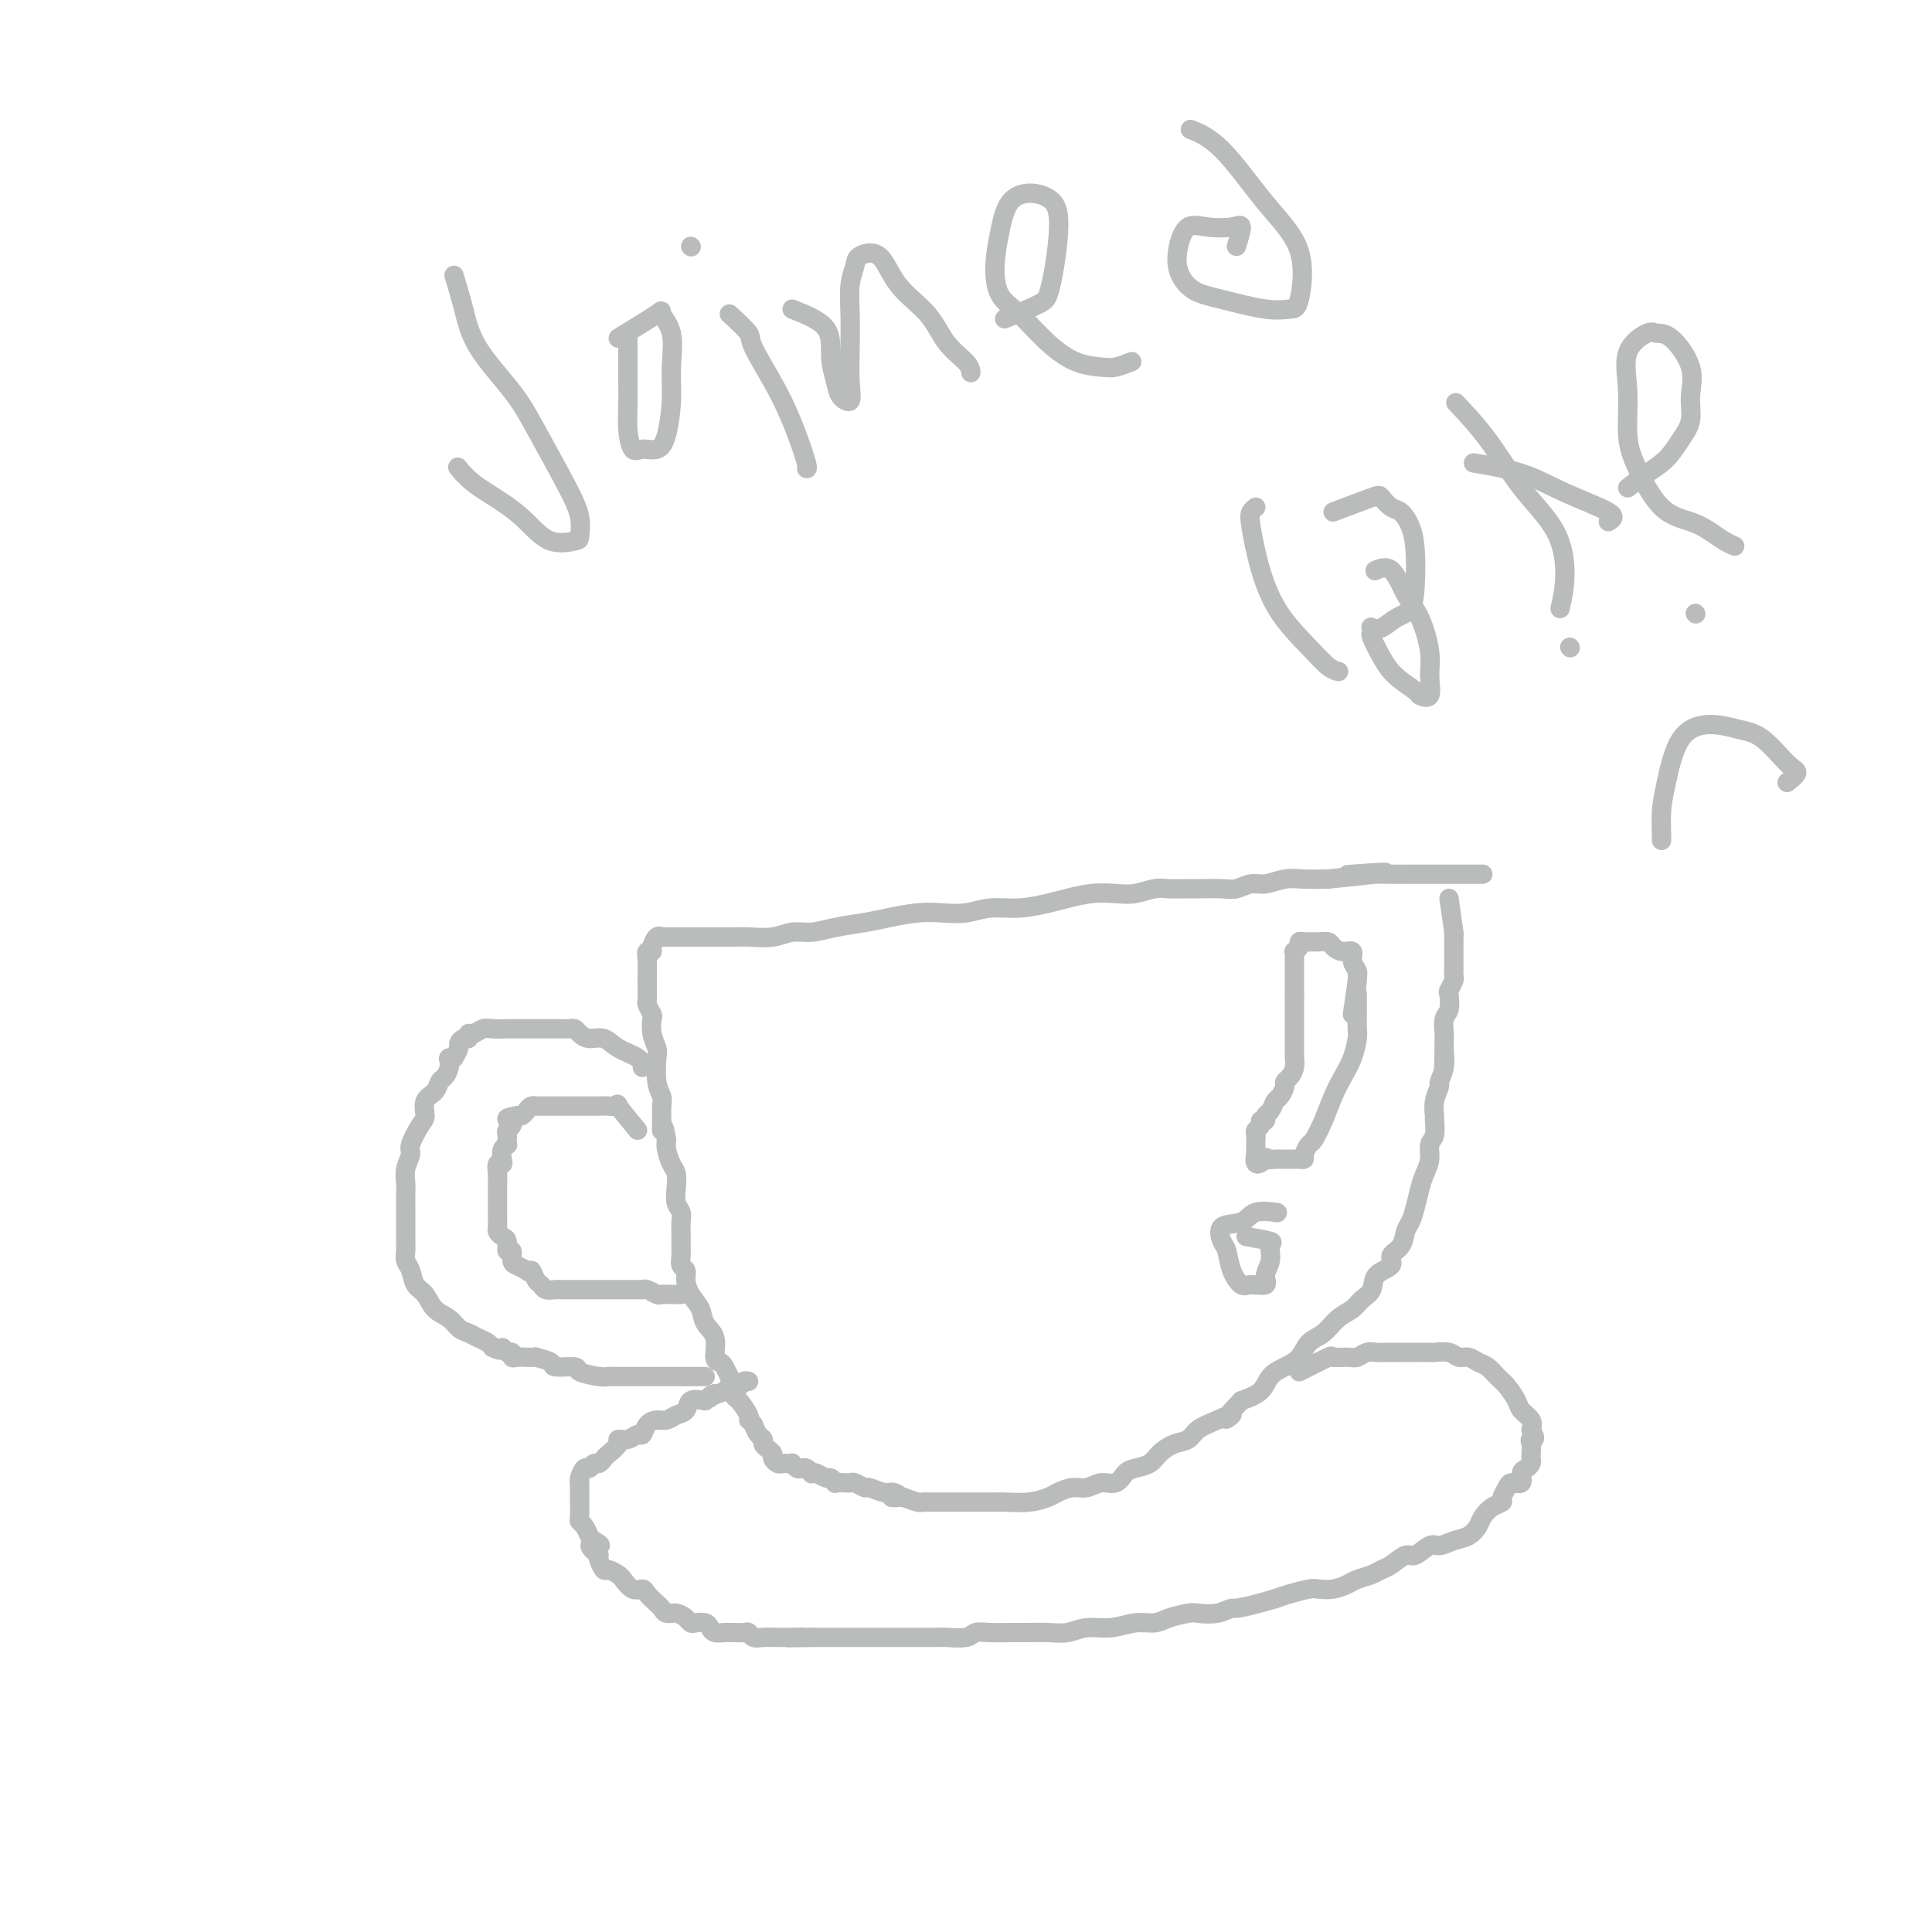 <svg viewBox='0 0 400 400' version='1.1' xmlns='http://www.w3.org/2000/svg' xmlns:xlink='http://www.w3.org/1999/xlink'><g fill='none' stroke='#BABBBB' stroke-width='4' stroke-linecap='round' stroke-linejoin='round'><path d='M300,186c0.423,2.974 0.845,5.949 1,7c0.155,1.051 0.041,0.180 0,0c-0.041,-0.180 -0.011,0.332 0,1c0.011,0.668 0.003,1.492 0,2c-0.003,0.508 -0.001,0.700 0,1c0.001,0.300 0.001,0.709 0,1c-0.001,0.291 -0.004,0.463 0,1c0.004,0.537 0.015,1.437 0,2c-0.015,0.563 -0.056,0.788 0,1c0.056,0.212 0.207,0.412 0,1c-0.207,0.588 -0.774,1.566 -1,2c-0.226,0.434 -0.113,0.324 0,1c0.113,0.676 0.226,2.137 0,3c-0.226,0.863 -0.793,1.128 -1,2c-0.207,0.872 -0.056,2.350 0,3c0.056,0.650 0.016,0.471 0,1c-0.016,0.529 -0.008,1.764 0,3'/><path d='M299,218c-0.172,5.103 -0.102,1.859 0,1c0.102,-0.859 0.238,0.667 0,2c-0.238,1.333 -0.849,2.474 -1,3c-0.151,0.526 0.157,0.438 0,1c-0.157,0.562 -0.778,1.774 -1,3c-0.222,1.226 -0.045,2.467 0,3c0.045,0.533 -0.044,0.358 0,1c0.044,0.642 0.219,2.099 0,3c-0.219,0.901 -0.832,1.245 -1,2c-0.168,0.755 0.110,1.921 0,3c-0.110,1.079 -0.607,2.070 -1,3c-0.393,0.930 -0.681,1.800 -1,3c-0.319,1.200 -0.668,2.730 -1,4c-0.332,1.270 -0.646,2.280 -1,3c-0.354,0.720 -0.747,1.150 -1,2c-0.253,0.850 -0.368,2.118 -1,3c-0.632,0.882 -1.783,1.377 -2,2c-0.217,0.623 0.501,1.375 0,2c-0.501,0.625 -2.220,1.125 -3,2c-0.780,0.875 -0.620,2.125 -1,3c-0.380,0.875 -1.299,1.374 -2,2c-0.701,0.626 -1.184,1.379 -2,2c-0.816,0.621 -1.964,1.111 -3,2c-1.036,0.889 -1.958,2.176 -3,3c-1.042,0.824 -2.203,1.183 -3,2c-0.797,0.817 -1.230,2.092 -2,3c-0.770,0.908 -1.876,1.450 -3,2c-1.124,0.550 -2.264,1.110 -3,2c-0.736,0.890 -1.067,2.112 -2,3c-0.933,0.888 -2.466,1.444 -4,2'/><path d='M257,290c-5.435,5.594 -2.523,3.578 -2,3c0.523,-0.578 -1.344,0.282 -3,1c-1.656,0.718 -3.100,1.295 -4,2c-0.900,0.705 -1.256,1.537 -2,2c-0.744,0.463 -1.876,0.557 -3,1c-1.124,0.443 -2.240,1.237 -3,2c-0.760,0.763 -1.165,1.496 -2,2c-0.835,0.504 -2.099,0.780 -3,1c-0.901,0.220 -1.437,0.384 -2,1c-0.563,0.616 -1.152,1.685 -2,2c-0.848,0.315 -1.955,-0.123 -3,0c-1.045,0.123 -2.028,0.807 -3,1c-0.972,0.193 -1.934,-0.106 -3,0c-1.066,0.106 -2.235,0.617 -3,1c-0.765,0.383 -1.125,0.639 -2,1c-0.875,0.361 -2.264,0.829 -4,1c-1.736,0.171 -3.817,0.046 -5,0c-1.183,-0.046 -1.468,-0.012 -2,0c-0.532,0.012 -1.312,0.003 -2,0c-0.688,-0.003 -1.284,-0.001 -2,0c-0.716,0.001 -1.553,0.000 -2,0c-0.447,-0.000 -0.505,-0.000 -1,0c-0.495,0.000 -1.428,0.000 -2,0c-0.572,-0.000 -0.784,-0.000 -1,0c-0.216,0.000 -0.438,0.001 -1,0c-0.562,-0.001 -1.466,-0.003 -2,0c-0.534,0.003 -0.700,0.011 -1,0c-0.300,-0.011 -0.735,-0.041 -1,0c-0.265,0.041 -0.362,0.155 -1,0c-0.638,-0.155 -1.819,-0.577 -3,-1'/><path d='M187,310c-4.208,-0.089 -1.728,0.187 -1,0c0.728,-0.187 -0.295,-0.839 -1,-1c-0.705,-0.161 -1.092,0.167 -2,0c-0.908,-0.167 -2.336,-0.829 -3,-1c-0.664,-0.171 -0.564,0.150 -1,0c-0.436,-0.150 -1.408,-0.771 -2,-1c-0.592,-0.229 -0.803,-0.065 -1,0c-0.197,0.065 -0.381,0.033 -1,0c-0.619,-0.033 -1.675,-0.065 -2,0c-0.325,0.065 0.081,0.227 0,0c-0.081,-0.227 -0.648,-0.845 -1,-1c-0.352,-0.155 -0.490,0.151 -1,0c-0.510,-0.151 -1.394,-0.759 -2,-1c-0.606,-0.241 -0.936,-0.116 -1,0c-0.064,0.116 0.136,0.224 0,0c-0.136,-0.224 -0.610,-0.778 -1,-1c-0.390,-0.222 -0.696,-0.112 -1,0c-0.304,0.112 -0.606,0.226 -1,0c-0.394,-0.226 -0.879,-0.792 -1,-1c-0.121,-0.208 0.121,-0.059 0,0c-0.121,0.059 -0.606,0.027 -1,0c-0.394,-0.027 -0.697,-0.049 -1,0c-0.303,0.049 -0.607,0.168 -1,0c-0.393,-0.168 -0.875,-0.623 -1,-1c-0.125,-0.377 0.107,-0.678 0,-1c-0.107,-0.322 -0.554,-0.666 -1,-1c-0.446,-0.334 -0.893,-0.656 -1,-1c-0.107,-0.344 0.125,-0.708 0,-1c-0.125,-0.292 -0.607,-0.512 -1,-1c-0.393,-0.488 -0.696,-1.244 -1,-2'/><path d='M156,295c-0.873,-1.295 -1.056,-1.032 -1,-1c0.056,0.032 0.351,-0.167 0,-1c-0.351,-0.833 -1.347,-2.298 -2,-3c-0.653,-0.702 -0.963,-0.639 -1,-1c-0.037,-0.361 0.198,-1.144 0,-2c-0.198,-0.856 -0.828,-1.785 -1,-2c-0.172,-0.215 0.113,0.283 0,0c-0.113,-0.283 -0.626,-1.349 -1,-2c-0.374,-0.651 -0.610,-0.887 -1,-1c-0.390,-0.113 -0.934,-0.102 -1,-1c-0.066,-0.898 0.346,-2.705 0,-4c-0.346,-1.295 -1.451,-2.077 -2,-3c-0.549,-0.923 -0.543,-1.987 -1,-3c-0.457,-1.013 -1.376,-1.977 -2,-3c-0.624,-1.023 -0.952,-2.107 -1,-3c-0.048,-0.893 0.183,-1.597 0,-2c-0.183,-0.403 -0.781,-0.506 -1,-1c-0.219,-0.494 -0.059,-1.378 0,-2c0.059,-0.622 0.015,-0.982 0,-1c-0.015,-0.018 -0.003,0.304 0,0c0.003,-0.304 -0.003,-1.236 0,-2c0.003,-0.764 0.015,-1.362 0,-2c-0.015,-0.638 -0.056,-1.316 0,-2c0.056,-0.684 0.208,-1.376 0,-2c-0.208,-0.624 -0.778,-1.182 -1,-2c-0.222,-0.818 -0.098,-1.896 0,-3c0.098,-1.104 0.171,-2.234 0,-3c-0.171,-0.766 -0.584,-1.168 -1,-2c-0.416,-0.832 -0.833,-2.095 -1,-3c-0.167,-0.905 -0.083,-1.453 0,-2'/><path d='M138,236c-0.692,-4.396 -0.921,-2.386 -1,-2c-0.079,0.386 -0.007,-0.853 0,-2c0.007,-1.147 -0.050,-2.204 0,-3c0.050,-0.796 0.206,-1.332 0,-2c-0.206,-0.668 -0.773,-1.468 -1,-3c-0.227,-1.532 -0.112,-3.796 0,-5c0.112,-1.204 0.222,-1.349 0,-2c-0.222,-0.651 -0.778,-1.810 -1,-3c-0.222,-1.190 -0.112,-2.413 0,-3c0.112,-0.587 0.226,-0.537 0,-1c-0.226,-0.463 -0.793,-1.438 -1,-2c-0.207,-0.562 -0.056,-0.712 0,-1c0.056,-0.288 0.015,-0.713 0,-1c-0.015,-0.287 -0.005,-0.435 0,-1c0.005,-0.565 0.005,-1.549 0,-2c-0.005,-0.451 -0.016,-0.371 0,-1c0.016,-0.629 0.060,-1.966 0,-3c-0.060,-1.034 -0.222,-1.766 0,-2c0.222,-0.234 0.829,0.028 1,0c0.171,-0.028 -0.095,-0.347 0,-1c0.095,-0.653 0.550,-1.639 1,-2c0.450,-0.361 0.893,-0.097 1,0c0.107,0.097 -0.123,0.026 0,0c0.123,-0.026 0.599,-0.007 1,0c0.401,0.007 0.726,0.002 1,0c0.274,-0.002 0.496,-0.000 1,0c0.504,0.000 1.290,0.000 2,0c0.710,-0.000 1.346,-0.000 2,0c0.654,0.000 1.327,0.000 2,0'/><path d='M146,194c1.461,0.000 0.614,0.001 1,0c0.386,-0.001 2.007,-0.004 3,0c0.993,0.004 1.360,0.016 2,0c0.640,-0.016 1.555,-0.060 3,0c1.445,0.060 3.422,0.223 5,0c1.578,-0.223 2.759,-0.833 4,-1c1.241,-0.167 2.544,0.109 4,0c1.456,-0.109 3.067,-0.604 5,-1c1.933,-0.396 4.190,-0.694 6,-1c1.810,-0.306 3.175,-0.622 5,-1c1.825,-0.378 4.110,-0.818 6,-1c1.890,-0.182 3.384,-0.104 5,0c1.616,0.104 3.355,0.235 5,0c1.645,-0.235 3.198,-0.837 5,-1c1.802,-0.163 3.854,0.114 6,0c2.146,-0.114 4.387,-0.618 6,-1c1.613,-0.382 2.599,-0.642 4,-1c1.401,-0.358 3.218,-0.814 5,-1c1.782,-0.186 3.531,-0.102 5,0c1.469,0.102 2.660,0.224 4,0c1.340,-0.224 2.831,-0.792 4,-1c1.169,-0.208 2.017,-0.055 3,0c0.983,0.055 2.101,0.011 3,0c0.899,-0.011 1.580,0.012 3,0c1.420,-0.012 3.580,-0.060 5,0c1.420,0.060 2.101,0.226 3,0c0.899,-0.226 2.017,-0.845 3,-1c0.983,-0.155 1.830,0.154 3,0c1.170,-0.154 2.661,-0.772 4,-1c1.339,-0.228 2.525,-0.065 4,0c1.475,0.065 3.237,0.033 5,0'/><path d='M275,182c20.897,-2.083 8.640,-1.290 5,-1c-3.640,0.290 1.336,0.078 4,0c2.664,-0.078 3.015,-0.021 4,0c0.985,0.021 2.604,0.006 4,0c1.396,-0.006 2.570,-0.001 4,0c1.430,0.001 3.115,0.000 4,0c0.885,-0.000 0.969,-0.000 2,0c1.031,0.000 3.008,0.000 4,0c0.992,-0.000 0.998,-0.000 1,0c0.002,0.000 0.001,0.000 0,0'/><path d='M133,221c-0.040,-0.681 -0.080,-1.362 -1,-2c-0.920,-0.638 -2.719,-1.232 -4,-2c-1.281,-0.768 -2.045,-1.708 -3,-2c-0.955,-0.292 -2.101,0.065 -3,0c-0.899,-0.065 -1.550,-0.553 -2,-1c-0.450,-0.447 -0.697,-0.852 -1,-1c-0.303,-0.148 -0.662,-0.040 -1,0c-0.338,0.040 -0.656,0.011 -1,0c-0.344,-0.011 -0.714,-0.003 -1,0c-0.286,0.003 -0.488,0.001 -1,0c-0.512,-0.001 -1.334,0.000 -2,0c-0.666,-0.000 -1.175,-0.001 -2,0c-0.825,0.001 -1.965,0.004 -3,0c-1.035,-0.004 -1.966,-0.016 -3,0c-1.034,0.016 -2.171,0.061 -3,0c-0.829,-0.061 -1.349,-0.227 -2,0c-0.651,0.227 -1.432,0.849 -2,1c-0.568,0.151 -0.922,-0.167 -1,0c-0.078,0.167 0.120,0.821 0,1c-0.120,0.179 -0.558,-0.117 -1,0c-0.442,0.117 -0.888,0.647 -1,1c-0.112,0.353 0.111,0.529 0,1c-0.111,0.471 -0.555,1.235 -1,2'/><path d='M94,219c-1.477,0.837 -1.168,-0.071 -1,0c0.168,0.071 0.195,1.120 0,2c-0.195,0.880 -0.612,1.591 -1,2c-0.388,0.409 -0.747,0.516 -1,1c-0.253,0.484 -0.401,1.345 -1,2c-0.599,0.655 -1.648,1.105 -2,2c-0.352,0.895 -0.007,2.234 0,3c0.007,0.766 -0.324,0.958 -1,2c-0.676,1.042 -1.698,2.935 -2,4c-0.302,1.065 0.115,1.301 0,2c-0.115,0.699 -0.763,1.860 -1,3c-0.237,1.140 -0.064,2.259 0,3c0.064,0.741 0.017,1.105 0,2c-0.017,0.895 -0.005,2.323 0,3c0.005,0.677 0.001,0.604 0,1c-0.001,0.396 -0.001,1.261 0,2c0.001,0.739 0.004,1.352 0,2c-0.004,0.648 -0.013,1.332 0,2c0.013,0.668 0.048,1.318 0,2c-0.048,0.682 -0.180,1.394 0,2c0.180,0.606 0.671,1.107 1,2c0.329,0.893 0.497,2.179 1,3c0.503,0.821 1.342,1.175 2,2c0.658,0.825 1.135,2.119 2,3c0.865,0.881 2.119,1.349 3,2c0.881,0.651 1.388,1.485 2,2c0.612,0.515 1.327,0.713 2,1c0.673,0.287 1.304,0.665 2,1c0.696,0.335 1.457,0.629 2,1c0.543,0.371 0.870,0.820 1,1c0.130,0.180 0.065,0.090 0,0'/><path d='M102,279c2.266,1.173 1.930,0.104 2,0c0.070,-0.104 0.546,0.757 1,1c0.454,0.243 0.886,-0.131 1,0c0.114,0.131 -0.092,0.766 0,1c0.092,0.234 0.481,0.065 1,0c0.519,-0.065 1.168,-0.028 2,0c0.832,0.028 1.846,0.045 2,0c0.154,-0.045 -0.551,-0.153 0,0c0.551,0.153 2.357,0.567 3,1c0.643,0.433 0.122,0.887 1,1c0.878,0.113 3.156,-0.113 4,0c0.844,0.113 0.256,0.566 1,1c0.744,0.434 2.821,0.848 4,1c1.179,0.152 1.460,0.041 2,0c0.540,-0.041 1.340,-0.011 2,0c0.660,0.011 1.179,0.003 2,0c0.821,-0.003 1.945,-0.001 3,0c1.055,0.001 2.040,0.000 3,0c0.960,-0.000 1.893,-0.000 3,0c1.107,0.000 2.388,0.000 3,0c0.612,-0.000 0.556,-0.000 1,0c0.444,0.000 1.387,0.000 2,0c0.613,-0.000 0.896,-0.000 1,0c0.104,0.000 0.028,0.000 0,0c-0.028,-0.000 -0.008,-0.000 0,0c0.008,0.000 0.004,0.000 0,0'/><path d='M132,234c-1.737,-2.113 -3.474,-4.226 -4,-5c-0.526,-0.774 0.159,-0.207 0,0c-0.159,0.207 -1.161,0.056 -2,0c-0.839,-0.056 -1.516,-0.015 -2,0c-0.484,0.015 -0.774,0.004 -1,0c-0.226,-0.004 -0.388,-0.001 -1,0c-0.612,0.001 -1.673,0.000 -2,0c-0.327,-0.000 0.080,-0.000 0,0c-0.080,0.000 -0.648,0.000 -1,0c-0.352,-0.000 -0.490,-0.000 -1,0c-0.510,0.000 -1.394,-0.000 -2,0c-0.606,0.000 -0.936,0.000 -1,0c-0.064,-0.000 0.136,-0.000 0,0c-0.136,0.000 -0.610,0.000 -1,0c-0.390,-0.000 -0.696,-0.001 -1,0c-0.304,0.001 -0.606,0.003 -1,0c-0.394,-0.003 -0.879,-0.011 -1,0c-0.121,0.011 0.122,0.042 0,0c-0.122,-0.042 -0.610,-0.155 -1,0c-0.390,0.155 -0.682,0.580 -1,1c-0.318,0.420 -0.662,0.834 -1,1c-0.338,0.166 -0.669,0.083 -1,0'/><path d='M107,231c-3.471,0.549 -1.648,0.921 -1,1c0.648,0.079 0.121,-0.134 0,0c-0.121,0.134 0.163,0.614 0,1c-0.163,0.386 -0.775,0.677 -1,1c-0.225,0.323 -0.064,0.677 0,1c0.064,0.323 0.031,0.615 0,1c-0.031,0.385 -0.060,0.864 0,1c0.060,0.136 0.208,-0.070 0,0c-0.208,0.070 -0.774,0.417 -1,1c-0.226,0.583 -0.113,1.403 0,2c0.113,0.597 0.226,0.972 0,1c-0.226,0.028 -0.793,-0.292 -1,0c-0.207,0.292 -0.056,1.195 0,2c0.056,0.805 0.015,1.511 0,2c-0.015,0.489 -0.004,0.761 0,1c0.004,0.239 0.001,0.444 0,1c-0.001,0.556 -0.000,1.462 0,2c0.000,0.538 -0.001,0.707 0,1c0.001,0.293 0.003,0.709 0,1c-0.003,0.291 -0.011,0.458 0,1c0.011,0.542 0.040,1.460 0,2c-0.040,0.540 -0.150,0.703 0,1c0.150,0.297 0.562,0.727 1,1c0.438,0.273 0.904,0.388 1,1c0.096,0.612 -0.179,1.722 0,2c0.179,0.278 0.811,-0.276 1,0c0.189,0.276 -0.064,1.382 0,2c0.064,0.618 0.447,0.748 1,1c0.553,0.252 1.277,0.626 2,1'/><path d='M109,263c1.108,1.128 0.878,-0.052 1,0c0.122,0.052 0.596,1.334 1,2c0.404,0.666 0.737,0.714 1,1c0.263,0.286 0.455,0.809 1,1c0.545,0.191 1.442,0.051 2,0c0.558,-0.051 0.776,-0.014 1,0c0.224,0.014 0.454,0.004 1,0c0.546,-0.004 1.407,-0.001 2,0c0.593,0.001 0.919,0.000 1,0c0.081,-0.000 -0.084,-0.000 0,0c0.084,0.000 0.418,0.000 1,0c0.582,-0.000 1.411,-0.000 2,0c0.589,0.000 0.936,0.000 1,0c0.064,-0.000 -0.156,-0.000 0,0c0.156,0.000 0.689,0.000 1,0c0.311,-0.000 0.402,-0.000 1,0c0.598,0.000 1.705,0.000 2,0c0.295,-0.000 -0.220,-0.001 0,0c0.220,0.001 1.176,0.004 2,0c0.824,-0.004 1.515,-0.015 2,0c0.485,0.015 0.764,0.057 1,0c0.236,-0.057 0.430,-0.211 1,0c0.570,0.211 1.515,0.789 2,1c0.485,0.211 0.508,0.057 1,0c0.492,-0.057 1.451,-0.015 2,0c0.549,0.015 0.686,0.004 1,0c0.314,-0.004 0.804,-0.001 1,0c0.196,0.001 0.098,0.001 0,0'/><path d='M269,284c2.501,-1.270 5.002,-2.540 6,-3c0.998,-0.460 0.494,-0.109 1,0c0.506,0.109 2.023,-0.023 3,0c0.977,0.023 1.415,0.202 2,0c0.585,-0.202 1.317,-0.786 2,-1c0.683,-0.214 1.319,-0.057 2,0c0.681,0.057 1.409,0.015 2,0c0.591,-0.015 1.045,-0.004 2,0c0.955,0.004 2.409,-0.000 3,0c0.591,0.000 0.318,0.004 1,0c0.682,-0.004 2.318,-0.016 3,0c0.682,0.016 0.409,0.060 1,0c0.591,-0.060 2.045,-0.224 3,0c0.955,0.224 1.411,0.837 2,1c0.589,0.163 1.312,-0.123 2,0c0.688,0.123 1.340,0.656 2,1c0.660,0.344 1.327,0.501 2,1c0.673,0.499 1.350,1.341 2,2c0.650,0.659 1.271,1.135 2,2c0.729,0.865 1.567,2.118 2,3c0.433,0.882 0.463,1.391 1,2c0.537,0.609 1.582,1.317 2,2c0.418,0.683 0.209,1.342 0,2'/><path d='M317,296c1.393,2.432 0.374,2.014 0,2c-0.374,-0.014 -0.103,0.378 0,1c0.103,0.622 0.037,1.475 0,2c-0.037,0.525 -0.047,0.723 0,1c0.047,0.277 0.149,0.634 0,1c-0.149,0.366 -0.550,0.741 -1,1c-0.450,0.259 -0.948,0.402 -1,1c-0.052,0.598 0.341,1.652 0,2c-0.341,0.348 -1.418,-0.010 -2,0c-0.582,0.010 -0.671,0.387 -1,1c-0.329,0.613 -0.900,1.462 -1,2c-0.100,0.538 0.269,0.764 0,1c-0.269,0.236 -1.177,0.483 -2,1c-0.823,0.517 -1.561,1.306 -2,2c-0.439,0.694 -0.578,1.294 -1,2c-0.422,0.706 -1.128,1.518 -2,2c-0.872,0.482 -1.909,0.635 -3,1c-1.091,0.365 -2.235,0.942 -3,1c-0.765,0.058 -1.150,-0.402 -2,0c-0.850,0.402 -2.166,1.666 -3,2c-0.834,0.334 -1.186,-0.261 -2,0c-0.814,0.261 -2.090,1.379 -3,2c-0.910,0.621 -1.454,0.744 -2,1c-0.546,0.256 -1.095,0.643 -2,1c-0.905,0.357 -2.166,0.683 -3,1c-0.834,0.317 -1.241,0.624 -2,1c-0.759,0.376 -1.869,0.822 -3,1c-1.131,0.178 -2.283,0.089 -3,0c-0.717,-0.089 -1.001,-0.178 -2,0c-0.999,0.178 -2.714,0.622 -4,1c-1.286,0.378 -2.143,0.689 -3,1'/><path d='M264,331c-8.105,2.404 -8.367,1.915 -9,2c-0.633,0.085 -1.638,0.745 -3,1c-1.362,0.255 -3.080,0.106 -4,0c-0.920,-0.106 -1.042,-0.168 -2,0c-0.958,0.168 -2.752,0.566 -4,1c-1.248,0.434 -1.950,0.905 -3,1c-1.050,0.095 -2.447,-0.185 -4,0c-1.553,0.185 -3.261,0.834 -5,1c-1.739,0.166 -3.507,-0.152 -5,0c-1.493,0.152 -2.710,0.773 -4,1c-1.290,0.227 -2.653,0.060 -4,0c-1.347,-0.060 -2.676,-0.012 -4,0c-1.324,0.012 -2.641,-0.011 -4,0c-1.359,0.011 -2.758,0.055 -4,0c-1.242,-0.055 -2.327,-0.211 -3,0c-0.673,0.211 -0.933,0.789 -2,1c-1.067,0.211 -2.942,0.057 -4,0c-1.058,-0.057 -1.299,-0.015 -2,0c-0.701,0.015 -1.863,0.004 -3,0c-1.137,-0.004 -2.248,-0.001 -3,0c-0.752,0.001 -1.145,0.000 -2,0c-0.855,-0.000 -2.174,-0.000 -3,0c-0.826,0.000 -1.161,0.000 -2,0c-0.839,-0.000 -2.183,-0.000 -3,0c-0.817,0.000 -1.109,0.000 -2,0c-0.891,-0.000 -2.383,-0.000 -3,0c-0.617,0.000 -0.358,0.000 -1,0c-0.642,-0.000 -2.183,-0.000 -3,0c-0.817,0.000 -0.908,0.000 -1,0'/><path d='M168,339c-8.539,0.155 -3.386,0.042 -2,0c1.386,-0.042 -0.993,-0.011 -2,0c-1.007,0.011 -0.641,0.004 -1,0c-0.359,-0.004 -1.444,-0.005 -2,0c-0.556,0.005 -0.582,0.015 -1,0c-0.418,-0.015 -1.229,-0.057 -2,0c-0.771,0.057 -1.502,0.211 -2,0c-0.498,-0.211 -0.762,-0.789 -1,-1c-0.238,-0.211 -0.449,-0.056 -1,0c-0.551,0.056 -1.443,0.012 -2,0c-0.557,-0.012 -0.778,0.007 -1,0c-0.222,-0.007 -0.444,-0.041 -1,0c-0.556,0.041 -1.444,0.155 -2,0c-0.556,-0.155 -0.778,-0.580 -1,-1c-0.222,-0.420 -0.443,-0.834 -1,-1c-0.557,-0.166 -1.448,-0.082 -2,0c-0.552,0.082 -0.764,0.162 -1,0c-0.236,-0.162 -0.496,-0.567 -1,-1c-0.504,-0.433 -1.252,-0.893 -2,-1c-0.748,-0.107 -1.495,0.139 -2,0c-0.505,-0.139 -0.768,-0.662 -1,-1c-0.232,-0.338 -0.433,-0.490 -1,-1c-0.567,-0.510 -1.499,-1.379 -2,-2c-0.501,-0.621 -0.572,-0.994 -1,-1c-0.428,-0.006 -1.214,0.354 -2,0c-0.786,-0.354 -1.573,-1.422 -2,-2c-0.427,-0.578 -0.493,-0.666 -1,-1c-0.507,-0.334 -1.456,-0.914 -2,-1c-0.544,-0.086 -0.685,0.323 -1,0c-0.315,-0.323 -0.804,-1.378 -1,-2c-0.196,-0.622 -0.098,-0.811 0,-1'/><path d='M124,322c-3.665,-2.876 -0.828,-2.066 0,-2c0.828,0.066 -0.352,-0.611 -1,-1c-0.648,-0.389 -0.762,-0.489 -1,-1c-0.238,-0.511 -0.600,-1.432 -1,-2c-0.400,-0.568 -0.839,-0.781 -1,-1c-0.161,-0.219 -0.043,-0.443 0,-1c0.043,-0.557 0.011,-1.445 0,-2c-0.011,-0.555 -0.003,-0.775 0,-1c0.003,-0.225 -0.000,-0.454 0,-1c0.000,-0.546 0.003,-1.408 0,-2c-0.003,-0.592 -0.012,-0.914 0,-1c0.012,-0.086 0.045,0.064 0,0c-0.045,-0.064 -0.167,-0.342 0,-1c0.167,-0.658 0.622,-1.696 1,-2c0.378,-0.304 0.677,0.127 1,0c0.323,-0.127 0.669,-0.811 1,-1c0.331,-0.189 0.647,0.117 1,0c0.353,-0.117 0.741,-0.657 1,-1c0.259,-0.343 0.388,-0.488 1,-1c0.612,-0.512 1.708,-1.389 2,-2c0.292,-0.611 -0.221,-0.955 0,-1c0.221,-0.045 1.175,0.208 2,0c0.825,-0.208 1.519,-0.878 2,-1c0.481,-0.122 0.747,0.304 1,0c0.253,-0.304 0.492,-1.337 1,-2c0.508,-0.663 1.286,-0.956 2,-1c0.714,-0.044 1.362,0.159 2,0c0.638,-0.159 1.264,-0.682 2,-1c0.736,-0.318 1.583,-0.432 2,-1c0.417,-0.568 0.405,-1.591 1,-2c0.595,-0.409 1.798,-0.205 3,0'/><path d='M146,290c3.920,-2.349 1.221,-1.222 1,-1c-0.221,0.222 2.035,-0.462 3,-1c0.965,-0.538 0.637,-0.929 1,-1c0.363,-0.071 1.417,0.177 2,0c0.583,-0.177 0.695,-0.778 1,-1c0.305,-0.222 0.801,-0.063 1,0c0.199,0.063 0.099,0.032 0,0'/><path d='M280,210c0.432,-2.864 0.863,-5.728 1,-7c0.137,-1.272 -0.022,-0.953 0,-1c0.022,-0.047 0.223,-0.460 0,-1c-0.223,-0.540 -0.871,-1.206 -1,-2c-0.129,-0.794 0.261,-1.715 0,-2c-0.261,-0.285 -1.174,0.067 -2,0c-0.826,-0.067 -1.566,-0.554 -2,-1c-0.434,-0.446 -0.564,-0.851 -1,-1c-0.436,-0.149 -1.179,-0.041 -2,0c-0.821,0.041 -1.722,0.014 -2,0c-0.278,-0.014 0.065,-0.014 0,0c-0.065,0.014 -0.539,0.041 -1,0c-0.461,-0.041 -0.908,-0.151 -1,0c-0.092,0.151 0.172,0.564 0,1c-0.172,0.436 -0.778,0.894 -1,1c-0.222,0.106 -0.059,-0.140 0,0c0.059,0.140 0.016,0.668 0,1c-0.016,0.332 -0.004,0.469 0,1c0.004,0.531 0.001,1.454 0,2c-0.001,0.546 -0.000,0.713 0,1c0.000,0.287 0.000,0.693 0,1c-0.000,0.307 -0.000,0.516 0,1c0.000,0.484 0.000,1.242 0,2'/><path d='M268,206c-0.000,1.511 -0.000,0.790 0,1c0.000,0.210 0.000,1.352 0,2c-0.000,0.648 -0.000,0.804 0,1c0.000,0.196 0.000,0.434 0,1c-0.000,0.566 -0.000,1.460 0,2c0.000,0.540 0.000,0.727 0,1c-0.000,0.273 -0.000,0.632 0,1c0.000,0.368 0.001,0.745 0,1c-0.001,0.255 -0.003,0.386 0,1c0.003,0.614 0.011,1.709 0,2c-0.011,0.291 -0.041,-0.221 0,0c0.041,0.221 0.152,1.177 0,2c-0.152,0.823 -0.565,1.515 -1,2c-0.435,0.485 -0.890,0.764 -1,1c-0.110,0.236 0.124,0.430 0,1c-0.124,0.570 -0.607,1.516 -1,2c-0.393,0.484 -0.698,0.507 -1,1c-0.302,0.493 -0.602,1.456 -1,2c-0.398,0.544 -0.895,0.671 -1,1c-0.105,0.329 0.182,0.862 0,1c-0.182,0.138 -0.833,-0.118 -1,0c-0.167,0.118 0.152,0.610 0,1c-0.152,0.390 -0.773,0.678 -1,1c-0.227,0.322 -0.061,0.678 0,1c0.061,0.322 0.016,0.611 0,1c-0.016,0.389 -0.004,0.877 0,1c0.004,0.123 0.001,-0.121 0,0c-0.001,0.121 -0.000,0.606 0,1c0.000,0.394 0.000,0.697 0,1'/><path d='M260,239c-0.756,3.321 1.356,1.622 2,1c0.644,-0.622 -0.178,-0.167 0,0c0.178,0.167 1.357,0.045 2,0c0.643,-0.045 0.749,-0.012 1,0c0.251,0.012 0.646,0.004 1,0c0.354,-0.004 0.668,-0.003 1,0c0.332,0.003 0.680,0.008 1,0c0.320,-0.008 0.610,-0.027 1,0c0.390,0.027 0.881,0.102 1,0c0.119,-0.102 -0.134,-0.379 0,-1c0.134,-0.621 0.655,-1.586 1,-2c0.345,-0.414 0.516,-0.276 1,-1c0.484,-0.724 1.282,-2.309 2,-4c0.718,-1.691 1.355,-3.488 2,-5c0.645,-1.512 1.297,-2.738 2,-4c0.703,-1.262 1.456,-2.560 2,-4c0.544,-1.440 0.878,-3.023 1,-4c0.122,-0.977 0.033,-1.347 0,-2c-0.033,-0.653 -0.009,-1.587 0,-3c0.009,-1.413 0.002,-3.303 0,-4c-0.002,-0.697 -0.001,-0.199 0,0c0.001,0.199 0.000,0.100 0,0'/><path d='M258,256c2.123,0.380 4.246,0.761 5,1c0.754,0.239 0.140,0.337 0,1c-0.140,0.663 0.195,1.893 0,3c-0.195,1.107 -0.921,2.093 -1,3c-0.079,0.907 0.487,1.736 0,2c-0.487,0.264 -2.028,-0.035 -3,0c-0.972,0.035 -1.374,0.405 -2,0c-0.626,-0.405 -1.475,-1.585 -2,-3c-0.525,-1.415 -0.726,-3.066 -1,-4c-0.274,-0.934 -0.623,-1.150 -1,-2c-0.377,-0.850 -0.783,-2.333 0,-3c0.783,-0.667 2.756,-0.519 4,-1c1.244,-0.481 1.758,-1.591 3,-2c1.242,-0.409 3.212,-0.117 4,0c0.788,0.117 0.394,0.058 0,0'/><path d='M94,57c0.689,2.281 1.377,4.562 2,7c0.623,2.438 1.180,5.032 3,8c1.820,2.968 4.904,6.308 7,9c2.096,2.692 3.203,4.734 5,8c1.797,3.266 4.285,7.754 6,11c1.715,3.246 2.658,5.250 3,7c0.342,1.750 0.082,3.245 0,4c-0.082,0.755 0.015,0.768 -1,1c-1.015,0.232 -3.141,0.682 -5,0c-1.859,-0.682 -3.451,-2.495 -5,-4c-1.549,-1.505 -3.054,-2.702 -5,-4c-1.946,-1.298 -4.332,-2.696 -6,-4c-1.668,-1.304 -2.620,-2.516 -3,-3c-0.380,-0.484 -0.190,-0.242 0,0'/><path d='M128,70c3.329,-2.037 6.658,-4.074 8,-5c1.342,-0.926 0.697,-0.740 1,0c0.303,0.740 1.554,2.034 2,4c0.446,1.966 0.085,4.603 0,7c-0.085,2.397 0.104,4.554 0,7c-0.104,2.446 -0.501,5.180 -1,7c-0.499,1.820 -1.100,2.725 -2,3c-0.900,0.275 -2.097,-0.081 -3,0c-0.903,0.081 -1.510,0.599 -2,0c-0.490,-0.599 -0.863,-2.315 -1,-4c-0.137,-1.685 -0.037,-3.338 0,-5c0.037,-1.662 0.010,-3.332 0,-5c-0.010,-1.668 -0.003,-3.334 0,-5c0.003,-1.666 0.001,-3.333 0,-4c-0.001,-0.667 -0.000,-0.333 0,0'/><path d='M151,65c1.701,1.563 3.402,3.127 4,4c0.598,0.873 0.094,1.057 1,3c0.906,1.943 3.224,5.645 5,9c1.776,3.355 3.012,6.363 4,9c0.988,2.637 1.727,4.902 2,6c0.273,1.098 0.078,1.028 0,1c-0.078,-0.028 -0.039,-0.014 0,0'/><path d='M143,51c0.000,0.000 0.100,0.100 0.1,0.1'/><path d='M164,64c2.872,1.142 5.744,2.284 7,4c1.256,1.716 0.897,4.005 1,6c0.103,1.995 0.669,3.694 1,5c0.331,1.306 0.429,2.217 1,3c0.571,0.783 1.616,1.438 2,1c0.384,-0.438 0.107,-1.969 0,-4c-0.107,-2.031 -0.042,-4.561 0,-7c0.042,-2.439 0.062,-4.788 0,-7c-0.062,-2.212 -0.207,-4.288 0,-6c0.207,-1.712 0.765,-3.062 1,-4c0.235,-0.938 0.148,-1.466 1,-2c0.852,-0.534 2.645,-1.076 4,0c1.355,1.076 2.272,3.770 4,6c1.728,2.230 4.267,3.995 6,6c1.733,2.005 2.660,4.249 4,6c1.340,1.751 3.091,3.010 4,4c0.909,0.990 0.974,1.711 1,2c0.026,0.289 0.013,0.144 0,0'/><path d='M208,66c2.755,-1.117 5.510,-2.235 7,-3c1.490,-0.765 1.715,-1.178 2,-2c0.285,-0.822 0.629,-2.053 1,-4c0.371,-1.947 0.769,-4.610 1,-7c0.231,-2.390 0.294,-4.508 0,-6c-0.294,-1.492 -0.944,-2.358 -2,-3c-1.056,-0.642 -2.516,-1.060 -4,-1c-1.484,0.060 -2.990,0.597 -4,2c-1.010,1.403 -1.525,3.673 -2,6c-0.475,2.327 -0.912,4.711 -1,7c-0.088,2.289 0.171,4.484 1,6c0.829,1.516 2.227,2.355 4,4c1.773,1.645 3.922,4.097 6,6c2.078,1.903 4.084,3.256 6,4c1.916,0.744 3.740,0.880 5,1c1.260,0.120 1.955,0.225 3,0c1.045,-0.225 2.442,-0.778 3,-1c0.558,-0.222 0.279,-0.111 0,0'/><path d='M256,51c0.526,-1.684 1.052,-3.368 1,-4c-0.052,-0.632 -0.681,-0.210 -2,0c-1.319,0.210 -3.327,0.210 -5,0c-1.673,-0.210 -3.012,-0.629 -4,0c-0.988,0.629 -1.626,2.306 -2,4c-0.374,1.694 -0.483,3.406 0,5c0.483,1.594 1.557,3.069 3,4c1.443,0.931 3.253,1.319 6,2c2.747,0.681 6.430,1.655 9,2c2.570,0.345 4.027,0.063 5,0c0.973,-0.063 1.461,0.095 2,-2c0.539,-2.095 1.128,-6.443 0,-10c-1.128,-3.557 -3.972,-6.325 -7,-10c-3.028,-3.675 -6.238,-8.259 -9,-11c-2.762,-2.741 -5.075,-3.640 -6,-4c-0.925,-0.360 -0.463,-0.180 0,0'/><path d='M260,105c-0.383,0.296 -0.767,0.592 -1,1c-0.233,0.408 -0.316,0.929 0,3c0.316,2.071 1.031,5.693 2,9c0.969,3.307 2.193,6.298 4,9c1.807,2.702 4.196,5.116 6,7c1.804,1.884 3.024,3.238 4,4c0.976,0.762 1.707,0.932 2,1c0.293,0.068 0.146,0.034 0,0'/><path d='M276,106c3.203,-1.211 6.406,-2.422 8,-3c1.594,-0.578 1.580,-0.524 2,0c0.420,0.524 1.276,1.517 2,2c0.724,0.483 1.317,0.455 2,1c0.683,0.545 1.456,1.665 2,3c0.544,1.335 0.858,2.887 1,5c0.142,2.113 0.111,4.787 0,7c-0.111,2.213 -0.303,3.965 -1,5c-0.697,1.035 -1.899,1.353 -3,2c-1.101,0.647 -2.100,1.624 -3,2c-0.900,0.376 -1.700,0.151 -2,0c-0.300,-0.151 -0.101,-0.228 0,0c0.101,0.228 0.105,0.761 0,1c-0.105,0.239 -0.317,0.182 0,1c0.317,0.818 1.164,2.509 2,4c0.836,1.491 1.659,2.780 3,4c1.341,1.220 3.198,2.370 4,3c0.802,0.630 0.550,0.738 1,1c0.450,0.262 1.604,0.677 2,0c0.396,-0.677 0.035,-2.445 0,-4c-0.035,-1.555 0.256,-2.896 0,-5c-0.256,-2.104 -1.060,-4.970 -2,-7c-0.940,-2.030 -2.015,-3.225 -3,-5c-0.985,-1.775 -1.881,-4.132 -3,-5c-1.119,-0.868 -2.463,-0.248 -3,0c-0.537,0.248 -0.269,0.124 0,0'/><path d='M323,126c0.481,-2.146 0.962,-4.292 1,-7c0.038,-2.708 -0.365,-5.977 -2,-9c-1.635,-3.023 -4.500,-5.800 -7,-9c-2.500,-3.200 -4.635,-6.823 -7,-10c-2.365,-3.177 -4.962,-5.908 -6,-7c-1.038,-1.092 -0.519,-0.546 0,0'/><path d='M333,108c0.818,-0.498 1.636,-0.995 0,-2c-1.636,-1.005 -5.727,-2.517 -9,-4c-3.273,-1.483 -5.727,-2.938 -9,-4c-3.273,-1.062 -7.364,-1.732 -9,-2c-1.636,-0.268 -0.818,-0.134 0,0'/><path d='M337,101c1.312,-1.025 2.624,-2.051 4,-3c1.376,-0.949 2.817,-1.823 4,-3c1.183,-1.177 2.109,-2.659 3,-4c0.891,-1.341 1.749,-2.541 2,-4c0.251,-1.459 -0.104,-3.178 0,-5c0.104,-1.822 0.668,-3.747 0,-6c-0.668,-2.253 -2.567,-4.834 -4,-6c-1.433,-1.166 -2.399,-0.918 -3,-1c-0.601,-0.082 -0.837,-0.494 -2,0c-1.163,0.494 -3.254,1.893 -4,4c-0.746,2.107 -0.146,4.921 0,8c0.146,3.079 -0.162,6.425 0,9c0.162,2.575 0.795,4.381 2,7c1.205,2.619 2.982,6.050 5,8c2.018,1.950 4.278,2.417 6,3c1.722,0.583 2.905,1.280 4,2c1.095,0.720 2.103,1.463 3,2c0.897,0.537 1.685,0.868 2,1c0.315,0.132 0.158,0.066 0,0'/><path d='M370,162c0.951,-0.757 1.901,-1.514 2,-2c0.099,-0.486 -0.655,-0.701 -2,-2c-1.345,-1.299 -3.281,-3.682 -5,-5c-1.719,-1.318 -3.221,-1.572 -5,-2c-1.779,-0.428 -3.836,-1.029 -6,-1c-2.164,0.029 -4.436,0.687 -6,3c-1.564,2.313 -2.419,6.280 -3,9c-0.581,2.720 -0.888,4.193 -1,6c-0.112,1.807 -0.030,3.948 0,5c0.030,1.052 0.009,1.015 0,1c-0.009,-0.015 -0.004,-0.007 0,0'/><path d='M351,127c0.000,0.000 0.100,0.100 0.1,0.1'/><path d='M325,134c0.000,0.000 0.100,0.100 0.1,0.1'/></g>
</svg>